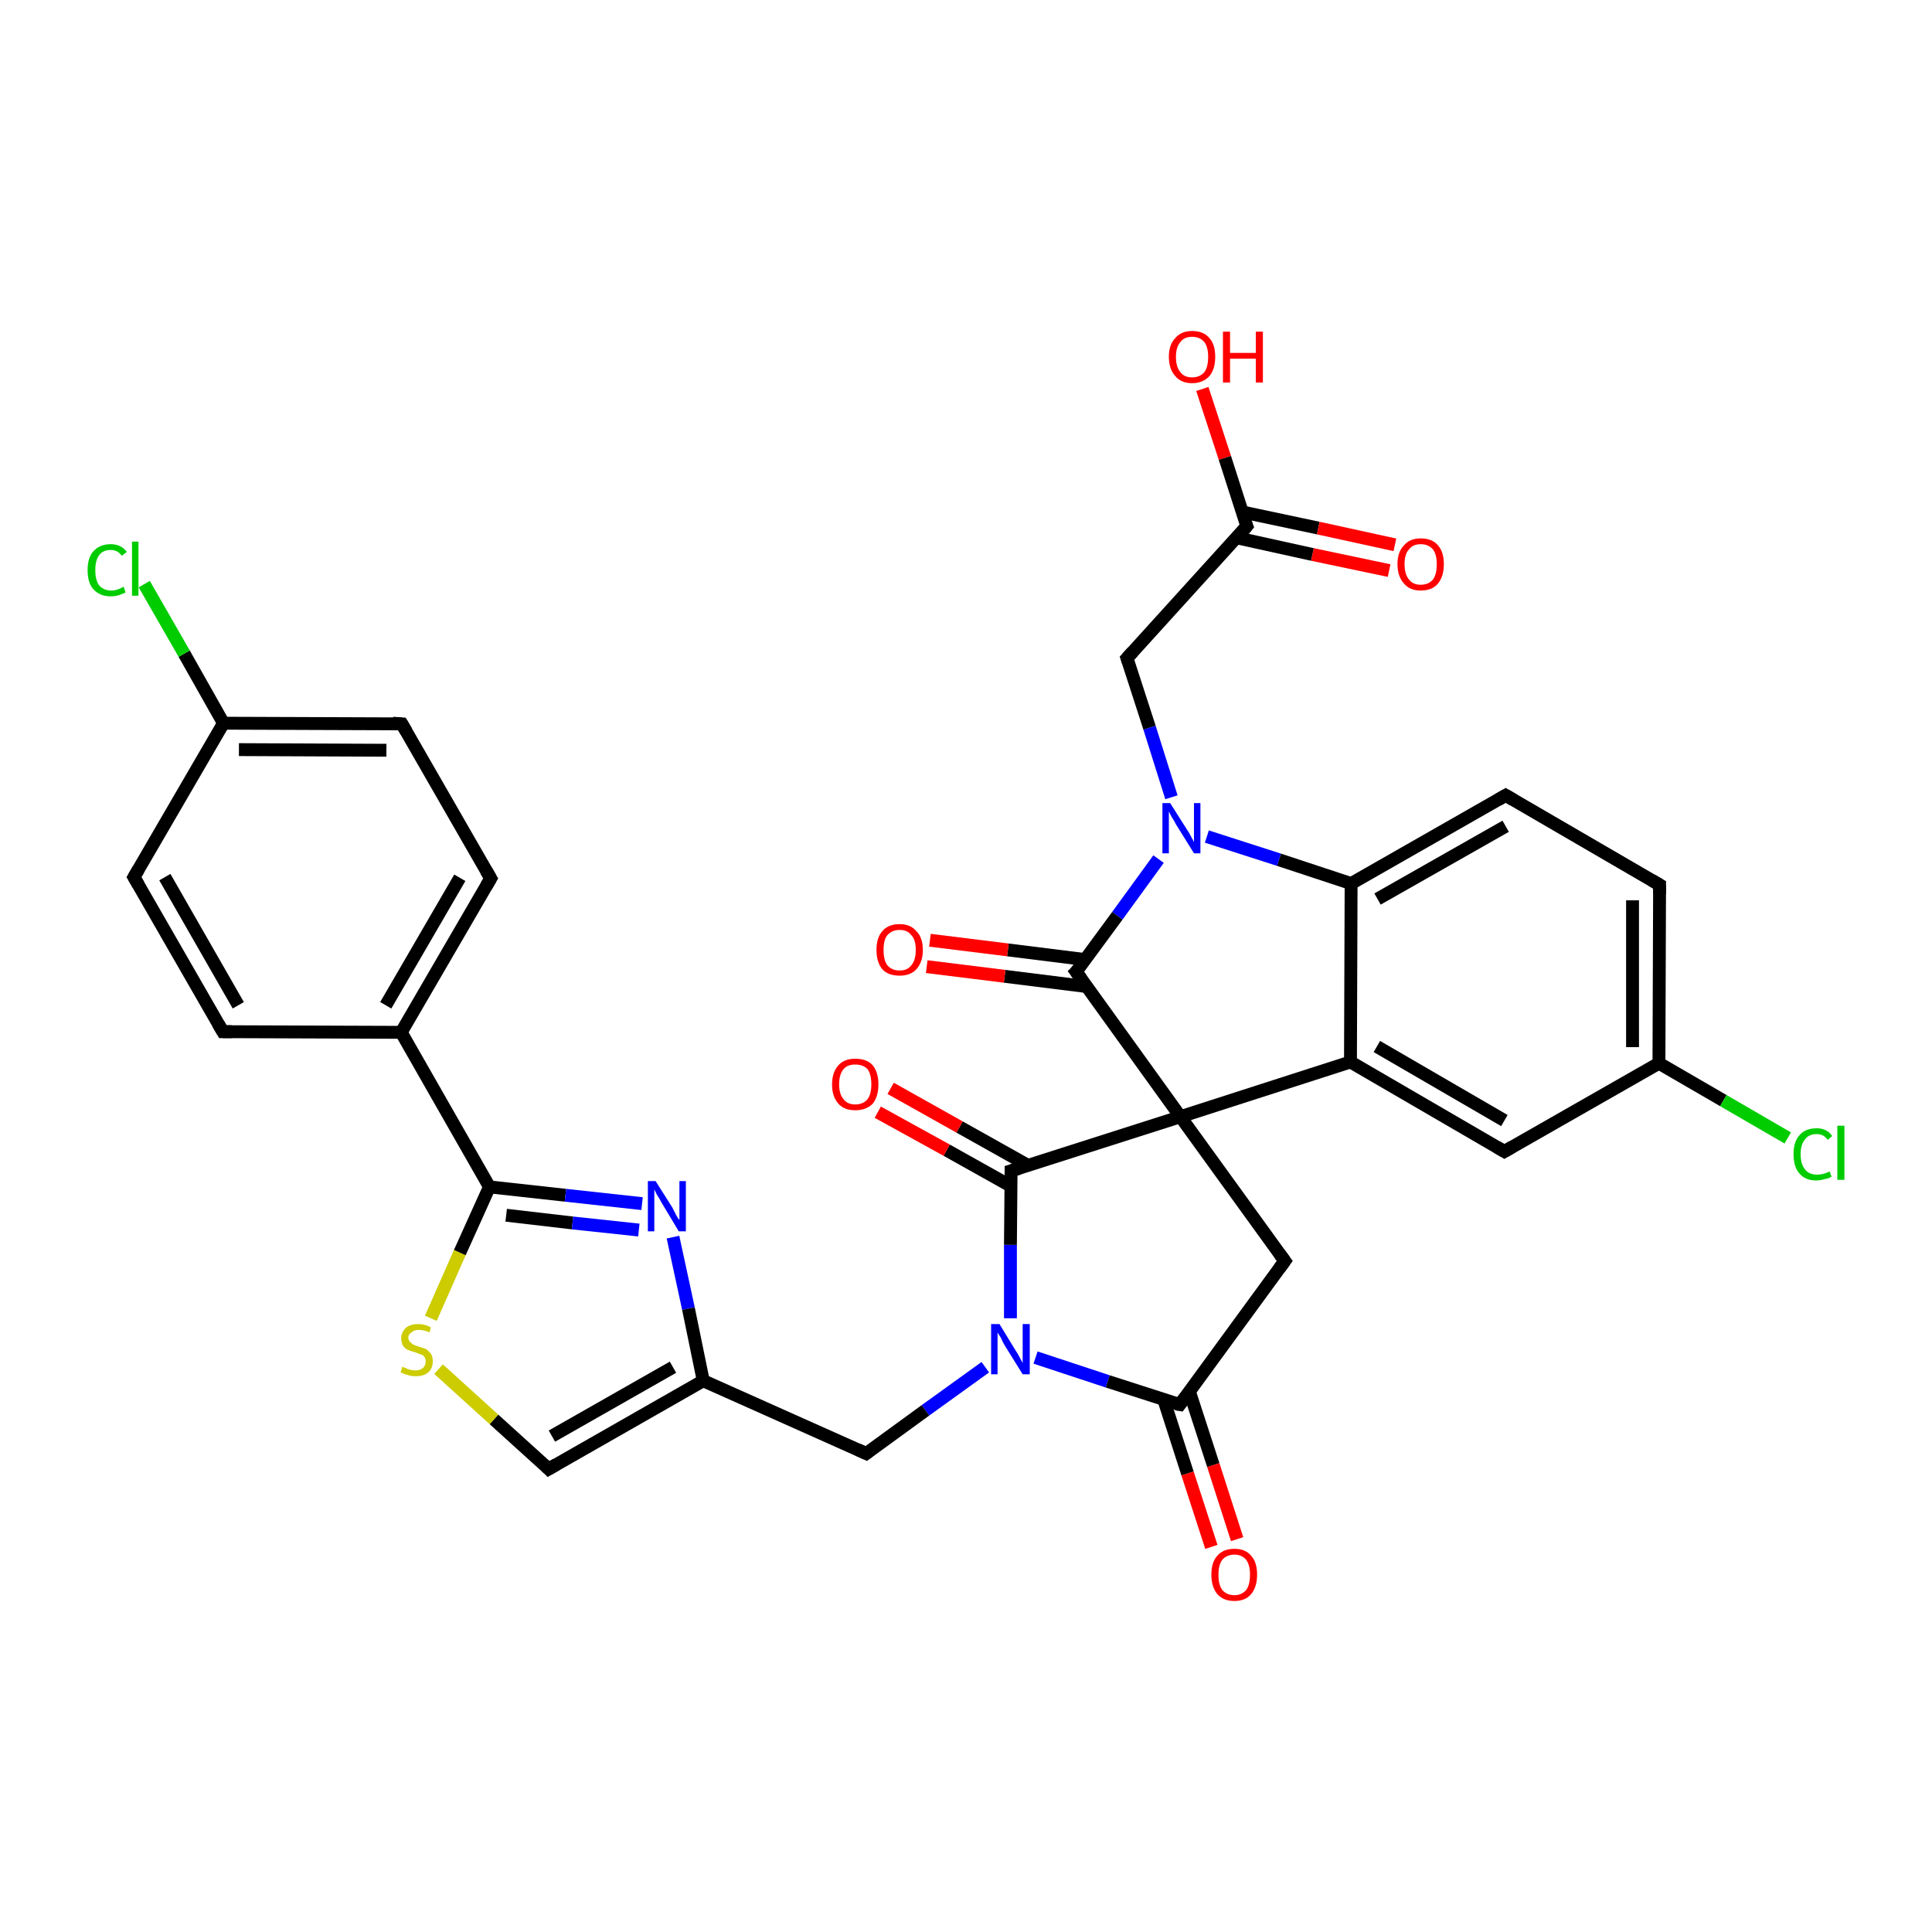 <?xml version='1.0' encoding='iso-8859-1'?>
<svg version='1.1' baseProfile='full'
              xmlns='http://www.w3.org/2000/svg'
                      xmlns:rdkit='http://www.rdkit.org/xml'
                      xmlns:xlink='http://www.w3.org/1999/xlink'
                  xml:space='preserve'
width='300px' height='300px' viewBox='0 0 300 300'>
<!-- END OF HEADER -->
<rect style='opacity:1.0;fill:#FFFFFF;stroke:none' width='300.0' height='300.0' x='0.0' y='0.0'> </rect>
<path class='bond-0 atom-0 atom-1' d='M 186.7,60.4 L 190.2,71.1' style='fill:none;fill-rule:evenodd;stroke:#FF0000;stroke-width:2.0px;stroke-linecap:butt;stroke-linejoin:miter;stroke-opacity:1' />
<path class='bond-0 atom-0 atom-1' d='M 190.2,71.1 L 193.6,81.7' style='fill:none;fill-rule:evenodd;stroke:#000000;stroke-width:2.0px;stroke-linecap:butt;stroke-linejoin:miter;stroke-opacity:1' />
<path class='bond-1 atom-1 atom-2' d='M 192.0,83.5 L 203.8,86.1' style='fill:none;fill-rule:evenodd;stroke:#000000;stroke-width:2.0px;stroke-linecap:butt;stroke-linejoin:miter;stroke-opacity:1' />
<path class='bond-1 atom-1 atom-2' d='M 203.8,86.1 L 215.7,88.6' style='fill:none;fill-rule:evenodd;stroke:#FF0000;stroke-width:2.0px;stroke-linecap:butt;stroke-linejoin:miter;stroke-opacity:1' />
<path class='bond-1 atom-1 atom-2' d='M 192.9,79.5 L 204.7,82.0' style='fill:none;fill-rule:evenodd;stroke:#000000;stroke-width:2.0px;stroke-linecap:butt;stroke-linejoin:miter;stroke-opacity:1' />
<path class='bond-1 atom-1 atom-2' d='M 204.7,82.0 L 216.6,84.6' style='fill:none;fill-rule:evenodd;stroke:#FF0000;stroke-width:2.0px;stroke-linecap:butt;stroke-linejoin:miter;stroke-opacity:1' />
<path class='bond-2 atom-1 atom-3' d='M 193.6,81.7 L 175.0,102.2' style='fill:none;fill-rule:evenodd;stroke:#000000;stroke-width:2.0px;stroke-linecap:butt;stroke-linejoin:miter;stroke-opacity:1' />
<path class='bond-3 atom-3 atom-4' d='M 175.0,102.2 L 178.5,113.0' style='fill:none;fill-rule:evenodd;stroke:#000000;stroke-width:2.0px;stroke-linecap:butt;stroke-linejoin:miter;stroke-opacity:1' />
<path class='bond-3 atom-3 atom-4' d='M 178.5,113.0 L 181.9,123.8' style='fill:none;fill-rule:evenodd;stroke:#0000FF;stroke-width:2.0px;stroke-linecap:butt;stroke-linejoin:miter;stroke-opacity:1' />
<path class='bond-4 atom-4 atom-5' d='M 179.9,133.4 L 173.5,142.2' style='fill:none;fill-rule:evenodd;stroke:#0000FF;stroke-width:2.0px;stroke-linecap:butt;stroke-linejoin:miter;stroke-opacity:1' />
<path class='bond-4 atom-4 atom-5' d='M 173.5,142.2 L 167.1,150.9' style='fill:none;fill-rule:evenodd;stroke:#000000;stroke-width:2.0px;stroke-linecap:butt;stroke-linejoin:miter;stroke-opacity:1' />
<path class='bond-5 atom-5 atom-6' d='M 168.5,149.0 L 156.5,147.5' style='fill:none;fill-rule:evenodd;stroke:#000000;stroke-width:2.0px;stroke-linecap:butt;stroke-linejoin:miter;stroke-opacity:1' />
<path class='bond-5 atom-5 atom-6' d='M 156.5,147.5 L 144.4,146.0' style='fill:none;fill-rule:evenodd;stroke:#FF0000;stroke-width:2.0px;stroke-linecap:butt;stroke-linejoin:miter;stroke-opacity:1' />
<path class='bond-5 atom-5 atom-6' d='M 168.8,153.2 L 156.0,151.6' style='fill:none;fill-rule:evenodd;stroke:#000000;stroke-width:2.0px;stroke-linecap:butt;stroke-linejoin:miter;stroke-opacity:1' />
<path class='bond-5 atom-5 atom-6' d='M 156.0,151.6 L 143.9,150.1' style='fill:none;fill-rule:evenodd;stroke:#FF0000;stroke-width:2.0px;stroke-linecap:butt;stroke-linejoin:miter;stroke-opacity:1' />
<path class='bond-6 atom-5 atom-7' d='M 167.1,150.9 L 183.3,173.4' style='fill:none;fill-rule:evenodd;stroke:#000000;stroke-width:2.0px;stroke-linecap:butt;stroke-linejoin:miter;stroke-opacity:1' />
<path class='bond-7 atom-7 atom-8' d='M 183.3,173.4 L 199.5,195.8' style='fill:none;fill-rule:evenodd;stroke:#000000;stroke-width:2.0px;stroke-linecap:butt;stroke-linejoin:miter;stroke-opacity:1' />
<path class='bond-8 atom-8 atom-9' d='M 199.5,195.8 L 183.2,218.1' style='fill:none;fill-rule:evenodd;stroke:#000000;stroke-width:2.0px;stroke-linecap:butt;stroke-linejoin:miter;stroke-opacity:1' />
<path class='bond-9 atom-9 atom-10' d='M 180.7,217.3 L 184.4,228.8' style='fill:none;fill-rule:evenodd;stroke:#000000;stroke-width:2.0px;stroke-linecap:butt;stroke-linejoin:miter;stroke-opacity:1' />
<path class='bond-9 atom-9 atom-10' d='M 184.4,228.8 L 188.1,240.2' style='fill:none;fill-rule:evenodd;stroke:#FF0000;stroke-width:2.0px;stroke-linecap:butt;stroke-linejoin:miter;stroke-opacity:1' />
<path class='bond-9 atom-9 atom-10' d='M 184.7,216.1 L 188.4,227.5' style='fill:none;fill-rule:evenodd;stroke:#000000;stroke-width:2.0px;stroke-linecap:butt;stroke-linejoin:miter;stroke-opacity:1' />
<path class='bond-9 atom-9 atom-10' d='M 188.4,227.5 L 192.1,239.0' style='fill:none;fill-rule:evenodd;stroke:#FF0000;stroke-width:2.0px;stroke-linecap:butt;stroke-linejoin:miter;stroke-opacity:1' />
<path class='bond-10 atom-9 atom-11' d='M 183.2,218.1 L 172.0,214.5' style='fill:none;fill-rule:evenodd;stroke:#000000;stroke-width:2.0px;stroke-linecap:butt;stroke-linejoin:miter;stroke-opacity:1' />
<path class='bond-10 atom-9 atom-11' d='M 172.0,214.5 L 160.8,210.8' style='fill:none;fill-rule:evenodd;stroke:#0000FF;stroke-width:2.0px;stroke-linecap:butt;stroke-linejoin:miter;stroke-opacity:1' />
<path class='bond-11 atom-11 atom-12' d='M 153.0,212.3 L 143.7,219.0' style='fill:none;fill-rule:evenodd;stroke:#0000FF;stroke-width:2.0px;stroke-linecap:butt;stroke-linejoin:miter;stroke-opacity:1' />
<path class='bond-11 atom-11 atom-12' d='M 143.7,219.0 L 134.5,225.7' style='fill:none;fill-rule:evenodd;stroke:#000000;stroke-width:2.0px;stroke-linecap:butt;stroke-linejoin:miter;stroke-opacity:1' />
<path class='bond-12 atom-12 atom-13' d='M 134.5,225.7 L 109.2,214.4' style='fill:none;fill-rule:evenodd;stroke:#000000;stroke-width:2.0px;stroke-linecap:butt;stroke-linejoin:miter;stroke-opacity:1' />
<path class='bond-13 atom-13 atom-14' d='M 109.2,214.4 L 85.2,228.1' style='fill:none;fill-rule:evenodd;stroke:#000000;stroke-width:2.0px;stroke-linecap:butt;stroke-linejoin:miter;stroke-opacity:1' />
<path class='bond-13 atom-13 atom-14' d='M 104.5,212.3 L 85.7,223.0' style='fill:none;fill-rule:evenodd;stroke:#000000;stroke-width:2.0px;stroke-linecap:butt;stroke-linejoin:miter;stroke-opacity:1' />
<path class='bond-14 atom-14 atom-15' d='M 85.2,228.1 L 76.7,220.4' style='fill:none;fill-rule:evenodd;stroke:#000000;stroke-width:2.0px;stroke-linecap:butt;stroke-linejoin:miter;stroke-opacity:1' />
<path class='bond-14 atom-14 atom-15' d='M 76.7,220.4 L 68.1,212.6' style='fill:none;fill-rule:evenodd;stroke:#CCCC00;stroke-width:2.0px;stroke-linecap:butt;stroke-linejoin:miter;stroke-opacity:1' />
<path class='bond-15 atom-15 atom-16' d='M 66.9,204.7 L 71.4,194.5' style='fill:none;fill-rule:evenodd;stroke:#CCCC00;stroke-width:2.0px;stroke-linecap:butt;stroke-linejoin:miter;stroke-opacity:1' />
<path class='bond-15 atom-15 atom-16' d='M 71.4,194.5 L 76.0,184.3' style='fill:none;fill-rule:evenodd;stroke:#000000;stroke-width:2.0px;stroke-linecap:butt;stroke-linejoin:miter;stroke-opacity:1' />
<path class='bond-16 atom-16 atom-17' d='M 76.0,184.3 L 87.8,185.6' style='fill:none;fill-rule:evenodd;stroke:#000000;stroke-width:2.0px;stroke-linecap:butt;stroke-linejoin:miter;stroke-opacity:1' />
<path class='bond-16 atom-16 atom-17' d='M 87.8,185.6 L 99.7,186.9' style='fill:none;fill-rule:evenodd;stroke:#0000FF;stroke-width:2.0px;stroke-linecap:butt;stroke-linejoin:miter;stroke-opacity:1' />
<path class='bond-16 atom-16 atom-17' d='M 78.6,188.7 L 88.9,189.9' style='fill:none;fill-rule:evenodd;stroke:#000000;stroke-width:2.0px;stroke-linecap:butt;stroke-linejoin:miter;stroke-opacity:1' />
<path class='bond-16 atom-16 atom-17' d='M 88.9,189.9 L 99.2,191.0' style='fill:none;fill-rule:evenodd;stroke:#0000FF;stroke-width:2.0px;stroke-linecap:butt;stroke-linejoin:miter;stroke-opacity:1' />
<path class='bond-17 atom-16 atom-18' d='M 76.0,184.3 L 62.3,160.3' style='fill:none;fill-rule:evenodd;stroke:#000000;stroke-width:2.0px;stroke-linecap:butt;stroke-linejoin:miter;stroke-opacity:1' />
<path class='bond-18 atom-18 atom-19' d='M 62.3,160.3 L 76.2,136.4' style='fill:none;fill-rule:evenodd;stroke:#000000;stroke-width:2.0px;stroke-linecap:butt;stroke-linejoin:miter;stroke-opacity:1' />
<path class='bond-18 atom-18 atom-19' d='M 59.9,156.1 L 71.4,136.3' style='fill:none;fill-rule:evenodd;stroke:#000000;stroke-width:2.0px;stroke-linecap:butt;stroke-linejoin:miter;stroke-opacity:1' />
<path class='bond-19 atom-19 atom-20' d='M 76.2,136.4 L 62.4,112.4' style='fill:none;fill-rule:evenodd;stroke:#000000;stroke-width:2.0px;stroke-linecap:butt;stroke-linejoin:miter;stroke-opacity:1' />
<path class='bond-20 atom-20 atom-21' d='M 62.4,112.4 L 34.7,112.3' style='fill:none;fill-rule:evenodd;stroke:#000000;stroke-width:2.0px;stroke-linecap:butt;stroke-linejoin:miter;stroke-opacity:1' />
<path class='bond-20 atom-20 atom-21' d='M 60.0,116.5 L 37.1,116.4' style='fill:none;fill-rule:evenodd;stroke:#000000;stroke-width:2.0px;stroke-linecap:butt;stroke-linejoin:miter;stroke-opacity:1' />
<path class='bond-21 atom-21 atom-22' d='M 34.7,112.3 L 28.6,101.5' style='fill:none;fill-rule:evenodd;stroke:#000000;stroke-width:2.0px;stroke-linecap:butt;stroke-linejoin:miter;stroke-opacity:1' />
<path class='bond-21 atom-21 atom-22' d='M 28.6,101.5 L 22.4,90.7' style='fill:none;fill-rule:evenodd;stroke:#00CC00;stroke-width:2.0px;stroke-linecap:butt;stroke-linejoin:miter;stroke-opacity:1' />
<path class='bond-22 atom-21 atom-23' d='M 34.7,112.3 L 20.8,136.2' style='fill:none;fill-rule:evenodd;stroke:#000000;stroke-width:2.0px;stroke-linecap:butt;stroke-linejoin:miter;stroke-opacity:1' />
<path class='bond-23 atom-23 atom-24' d='M 20.8,136.2 L 34.6,160.2' style='fill:none;fill-rule:evenodd;stroke:#000000;stroke-width:2.0px;stroke-linecap:butt;stroke-linejoin:miter;stroke-opacity:1' />
<path class='bond-23 atom-23 atom-24' d='M 25.6,136.2 L 37.0,156.1' style='fill:none;fill-rule:evenodd;stroke:#000000;stroke-width:2.0px;stroke-linecap:butt;stroke-linejoin:miter;stroke-opacity:1' />
<path class='bond-24 atom-11 atom-25' d='M 156.9,204.7 L 156.9,193.3' style='fill:none;fill-rule:evenodd;stroke:#0000FF;stroke-width:2.0px;stroke-linecap:butt;stroke-linejoin:miter;stroke-opacity:1' />
<path class='bond-24 atom-11 atom-25' d='M 156.9,193.3 L 157.0,181.8' style='fill:none;fill-rule:evenodd;stroke:#000000;stroke-width:2.0px;stroke-linecap:butt;stroke-linejoin:miter;stroke-opacity:1' />
<path class='bond-25 atom-25 atom-26' d='M 159.7,181.0 L 149.0,175.0' style='fill:none;fill-rule:evenodd;stroke:#000000;stroke-width:2.0px;stroke-linecap:butt;stroke-linejoin:miter;stroke-opacity:1' />
<path class='bond-25 atom-25 atom-26' d='M 149.0,175.0 L 138.3,169.0' style='fill:none;fill-rule:evenodd;stroke:#FF0000;stroke-width:2.0px;stroke-linecap:butt;stroke-linejoin:miter;stroke-opacity:1' />
<path class='bond-25 atom-25 atom-26' d='M 157.0,184.2 L 147.0,178.6' style='fill:none;fill-rule:evenodd;stroke:#000000;stroke-width:2.0px;stroke-linecap:butt;stroke-linejoin:miter;stroke-opacity:1' />
<path class='bond-25 atom-25 atom-26' d='M 147.0,178.6 L 136.3,172.7' style='fill:none;fill-rule:evenodd;stroke:#FF0000;stroke-width:2.0px;stroke-linecap:butt;stroke-linejoin:miter;stroke-opacity:1' />
<path class='bond-26 atom-7 atom-27' d='M 183.3,173.4 L 209.7,164.9' style='fill:none;fill-rule:evenodd;stroke:#000000;stroke-width:2.0px;stroke-linecap:butt;stroke-linejoin:miter;stroke-opacity:1' />
<path class='bond-27 atom-27 atom-28' d='M 209.7,164.9 L 233.6,178.8' style='fill:none;fill-rule:evenodd;stroke:#000000;stroke-width:2.0px;stroke-linecap:butt;stroke-linejoin:miter;stroke-opacity:1' />
<path class='bond-27 atom-27 atom-28' d='M 213.8,162.5 L 233.6,174.0' style='fill:none;fill-rule:evenodd;stroke:#000000;stroke-width:2.0px;stroke-linecap:butt;stroke-linejoin:miter;stroke-opacity:1' />
<path class='bond-28 atom-28 atom-29' d='M 233.6,178.8 L 257.6,165.1' style='fill:none;fill-rule:evenodd;stroke:#000000;stroke-width:2.0px;stroke-linecap:butt;stroke-linejoin:miter;stroke-opacity:1' />
<path class='bond-29 atom-29 atom-30' d='M 257.6,165.1 L 267.6,170.9' style='fill:none;fill-rule:evenodd;stroke:#000000;stroke-width:2.0px;stroke-linecap:butt;stroke-linejoin:miter;stroke-opacity:1' />
<path class='bond-29 atom-29 atom-30' d='M 267.6,170.9 L 277.6,176.7' style='fill:none;fill-rule:evenodd;stroke:#00CC00;stroke-width:2.0px;stroke-linecap:butt;stroke-linejoin:miter;stroke-opacity:1' />
<path class='bond-30 atom-29 atom-31' d='M 257.6,165.1 L 257.7,137.4' style='fill:none;fill-rule:evenodd;stroke:#000000;stroke-width:2.0px;stroke-linecap:butt;stroke-linejoin:miter;stroke-opacity:1' />
<path class='bond-30 atom-29 atom-31' d='M 253.5,162.6 L 253.5,139.8' style='fill:none;fill-rule:evenodd;stroke:#000000;stroke-width:2.0px;stroke-linecap:butt;stroke-linejoin:miter;stroke-opacity:1' />
<path class='bond-31 atom-31 atom-32' d='M 257.7,137.4 L 233.8,123.5' style='fill:none;fill-rule:evenodd;stroke:#000000;stroke-width:2.0px;stroke-linecap:butt;stroke-linejoin:miter;stroke-opacity:1' />
<path class='bond-32 atom-32 atom-33' d='M 233.8,123.5 L 209.8,137.2' style='fill:none;fill-rule:evenodd;stroke:#000000;stroke-width:2.0px;stroke-linecap:butt;stroke-linejoin:miter;stroke-opacity:1' />
<path class='bond-32 atom-32 atom-33' d='M 233.8,128.3 L 213.9,139.6' style='fill:none;fill-rule:evenodd;stroke:#000000;stroke-width:2.0px;stroke-linecap:butt;stroke-linejoin:miter;stroke-opacity:1' />
<path class='bond-33 atom-33 atom-4' d='M 209.8,137.2 L 198.6,133.5' style='fill:none;fill-rule:evenodd;stroke:#000000;stroke-width:2.0px;stroke-linecap:butt;stroke-linejoin:miter;stroke-opacity:1' />
<path class='bond-33 atom-33 atom-4' d='M 198.6,133.5 L 187.4,129.9' style='fill:none;fill-rule:evenodd;stroke:#0000FF;stroke-width:2.0px;stroke-linecap:butt;stroke-linejoin:miter;stroke-opacity:1' />
<path class='bond-34 atom-25 atom-7' d='M 157.0,181.8 L 183.3,173.4' style='fill:none;fill-rule:evenodd;stroke:#000000;stroke-width:2.0px;stroke-linecap:butt;stroke-linejoin:miter;stroke-opacity:1' />
<path class='bond-35 atom-33 atom-27' d='M 209.8,137.2 L 209.7,164.9' style='fill:none;fill-rule:evenodd;stroke:#000000;stroke-width:2.0px;stroke-linecap:butt;stroke-linejoin:miter;stroke-opacity:1' />
<path class='bond-36 atom-17 atom-13' d='M 104.5,192.1 L 106.9,203.2' style='fill:none;fill-rule:evenodd;stroke:#0000FF;stroke-width:2.0px;stroke-linecap:butt;stroke-linejoin:miter;stroke-opacity:1' />
<path class='bond-36 atom-17 atom-13' d='M 106.9,203.2 L 109.2,214.4' style='fill:none;fill-rule:evenodd;stroke:#000000;stroke-width:2.0px;stroke-linecap:butt;stroke-linejoin:miter;stroke-opacity:1' />
<path class='bond-37 atom-24 atom-18' d='M 34.6,160.2 L 62.3,160.3' style='fill:none;fill-rule:evenodd;stroke:#000000;stroke-width:2.0px;stroke-linecap:butt;stroke-linejoin:miter;stroke-opacity:1' />
<path d='M 193.4,81.2 L 193.6,81.7 L 192.7,82.8' style='fill:none;stroke:#000000;stroke-width:2.0px;stroke-linecap:butt;stroke-linejoin:miter;stroke-opacity:1;' />
<path d='M 175.9,101.2 L 175.0,102.2 L 175.2,102.8' style='fill:none;stroke:#000000;stroke-width:2.0px;stroke-linecap:butt;stroke-linejoin:miter;stroke-opacity:1;' />
<path d='M 167.5,150.5 L 167.1,150.9 L 167.9,152.0' style='fill:none;stroke:#000000;stroke-width:2.0px;stroke-linecap:butt;stroke-linejoin:miter;stroke-opacity:1;' />
<path d='M 198.7,194.7 L 199.5,195.8 L 198.7,196.9' style='fill:none;stroke:#000000;stroke-width:2.0px;stroke-linecap:butt;stroke-linejoin:miter;stroke-opacity:1;' />
<path d='M 184.0,217.0 L 183.2,218.1 L 182.6,218.0' style='fill:none;stroke:#000000;stroke-width:2.0px;stroke-linecap:butt;stroke-linejoin:miter;stroke-opacity:1;' />
<path d='M 134.9,225.4 L 134.5,225.7 L 133.2,225.1' style='fill:none;stroke:#000000;stroke-width:2.0px;stroke-linecap:butt;stroke-linejoin:miter;stroke-opacity:1;' />
<path d='M 86.4,227.4 L 85.2,228.1 L 84.8,227.7' style='fill:none;stroke:#000000;stroke-width:2.0px;stroke-linecap:butt;stroke-linejoin:miter;stroke-opacity:1;' />
<path d='M 75.5,137.6 L 76.2,136.4 L 75.5,135.2' style='fill:none;stroke:#000000;stroke-width:2.0px;stroke-linecap:butt;stroke-linejoin:miter;stroke-opacity:1;' />
<path d='M 63.1,113.6 L 62.4,112.4 L 61.0,112.3' style='fill:none;stroke:#000000;stroke-width:2.0px;stroke-linecap:butt;stroke-linejoin:miter;stroke-opacity:1;' />
<path d='M 21.5,135.0 L 20.8,136.2 L 21.5,137.4' style='fill:none;stroke:#000000;stroke-width:2.0px;stroke-linecap:butt;stroke-linejoin:miter;stroke-opacity:1;' />
<path d='M 33.9,159.0 L 34.6,160.2 L 36.0,160.2' style='fill:none;stroke:#000000;stroke-width:2.0px;stroke-linecap:butt;stroke-linejoin:miter;stroke-opacity:1;' />
<path d='M 157.0,182.4 L 157.0,181.8 L 158.3,181.4' style='fill:none;stroke:#000000;stroke-width:2.0px;stroke-linecap:butt;stroke-linejoin:miter;stroke-opacity:1;' />
<path d='M 232.4,178.1 L 233.6,178.8 L 234.8,178.1' style='fill:none;stroke:#000000;stroke-width:2.0px;stroke-linecap:butt;stroke-linejoin:miter;stroke-opacity:1;' />
<path d='M 257.7,138.8 L 257.7,137.4 L 256.5,136.7' style='fill:none;stroke:#000000;stroke-width:2.0px;stroke-linecap:butt;stroke-linejoin:miter;stroke-opacity:1;' />
<path d='M 235.0,124.2 L 233.8,123.5 L 232.6,124.2' style='fill:none;stroke:#000000;stroke-width:2.0px;stroke-linecap:butt;stroke-linejoin:miter;stroke-opacity:1;' />
<path class='atom-0' d='M 181.5 55.4
Q 181.5 53.5, 182.5 52.5
Q 183.4 51.4, 185.1 51.4
Q 186.9 51.4, 187.8 52.5
Q 188.7 53.5, 188.7 55.4
Q 188.7 57.3, 187.8 58.4
Q 186.8 59.5, 185.1 59.5
Q 183.4 59.5, 182.5 58.4
Q 181.5 57.3, 181.5 55.4
M 185.1 58.6
Q 186.3 58.6, 187.0 57.8
Q 187.6 57.0, 187.6 55.4
Q 187.6 53.9, 187.0 53.1
Q 186.3 52.3, 185.1 52.3
Q 183.9 52.3, 183.3 53.1
Q 182.6 53.9, 182.6 55.4
Q 182.6 57.0, 183.3 57.8
Q 183.9 58.6, 185.1 58.6
' fill='#FF0000'/>
<path class='atom-0' d='M 189.9 51.5
L 191.0 51.5
L 191.0 54.8
L 195.0 54.8
L 195.0 51.5
L 196.1 51.5
L 196.1 59.4
L 195.0 59.4
L 195.0 55.7
L 191.0 55.7
L 191.0 59.4
L 189.9 59.4
L 189.9 51.5
' fill='#FF0000'/>
<path class='atom-2' d='M 217.0 87.6
Q 217.0 85.7, 218.0 84.7
Q 218.9 83.6, 220.6 83.6
Q 222.4 83.6, 223.3 84.7
Q 224.2 85.7, 224.2 87.6
Q 224.2 89.5, 223.3 90.6
Q 222.4 91.7, 220.6 91.7
Q 218.9 91.7, 218.0 90.6
Q 217.0 89.5, 217.0 87.6
M 220.6 90.8
Q 221.8 90.8, 222.5 90.0
Q 223.1 89.2, 223.1 87.6
Q 223.1 86.1, 222.5 85.3
Q 221.8 84.5, 220.6 84.5
Q 219.4 84.5, 218.8 85.3
Q 218.1 86.0, 218.1 87.6
Q 218.1 89.2, 218.8 90.0
Q 219.4 90.8, 220.6 90.8
' fill='#FF0000'/>
<path class='atom-4' d='M 181.7 124.7
L 184.3 128.8
Q 184.6 129.2, 185.0 130.0
Q 185.4 130.7, 185.4 130.8
L 185.4 124.7
L 186.4 124.7
L 186.4 132.5
L 185.4 132.5
L 182.6 128.0
Q 182.3 127.4, 181.9 126.8
Q 181.6 126.2, 181.5 126.0
L 181.5 132.5
L 180.5 132.5
L 180.5 124.7
L 181.7 124.7
' fill='#0000FF'/>
<path class='atom-6' d='M 136.1 147.5
Q 136.1 145.6, 137.0 144.6
Q 137.9 143.5, 139.7 143.5
Q 141.4 143.5, 142.3 144.6
Q 143.3 145.6, 143.3 147.5
Q 143.3 149.4, 142.3 150.5
Q 141.4 151.5, 139.7 151.5
Q 137.9 151.5, 137.0 150.5
Q 136.1 149.4, 136.1 147.5
M 139.7 150.7
Q 140.9 150.7, 141.5 149.9
Q 142.2 149.1, 142.2 147.5
Q 142.2 145.9, 141.5 145.2
Q 140.9 144.4, 139.7 144.4
Q 138.5 144.4, 137.8 145.2
Q 137.2 145.9, 137.2 147.5
Q 137.2 149.1, 137.8 149.9
Q 138.5 150.7, 139.7 150.7
' fill='#FF0000'/>
<path class='atom-10' d='M 188.1 244.5
Q 188.1 242.6, 189.0 241.6
Q 189.9 240.5, 191.7 240.5
Q 193.4 240.5, 194.3 241.6
Q 195.2 242.6, 195.2 244.5
Q 195.2 246.4, 194.3 247.5
Q 193.4 248.6, 191.7 248.6
Q 189.9 248.6, 189.0 247.5
Q 188.1 246.4, 188.1 244.5
M 191.7 247.7
Q 192.8 247.7, 193.5 246.9
Q 194.1 246.1, 194.1 244.5
Q 194.1 243.0, 193.5 242.2
Q 192.8 241.4, 191.7 241.4
Q 190.5 241.4, 189.8 242.2
Q 189.2 243.0, 189.2 244.5
Q 189.2 246.1, 189.8 246.9
Q 190.5 247.7, 191.7 247.7
' fill='#FF0000'/>
<path class='atom-11' d='M 155.2 205.6
L 157.7 209.7
Q 158.0 210.1, 158.4 210.9
Q 158.8 211.6, 158.8 211.7
L 158.8 205.6
L 159.9 205.6
L 159.9 213.4
L 158.8 213.4
L 156.0 208.9
Q 155.7 208.4, 155.4 207.7
Q 155.0 207.1, 154.9 206.9
L 154.9 213.4
L 153.9 213.4
L 153.9 205.6
L 155.2 205.6
' fill='#0000FF'/>
<path class='atom-15' d='M 62.5 212.2
Q 62.6 212.3, 62.9 212.4
Q 63.3 212.6, 63.7 212.7
Q 64.1 212.8, 64.5 212.8
Q 65.2 212.8, 65.7 212.4
Q 66.1 212.0, 66.1 211.4
Q 66.1 211.0, 65.9 210.7
Q 65.7 210.4, 65.3 210.3
Q 65.0 210.2, 64.5 210.0
Q 63.8 209.8, 63.3 209.6
Q 62.9 209.4, 62.6 209.0
Q 62.3 208.5, 62.3 207.8
Q 62.3 206.9, 63.0 206.2
Q 63.7 205.6, 65.0 205.6
Q 65.9 205.6, 66.9 206.1
L 66.7 206.9
Q 65.8 206.5, 65.0 206.5
Q 64.3 206.5, 63.9 206.9
Q 63.4 207.2, 63.4 207.7
Q 63.4 208.1, 63.7 208.4
Q 63.9 208.6, 64.2 208.8
Q 64.5 208.9, 65.0 209.1
Q 65.8 209.3, 66.2 209.5
Q 66.6 209.8, 66.9 210.2
Q 67.2 210.6, 67.2 211.4
Q 67.2 212.5, 66.5 213.1
Q 65.8 213.7, 64.5 213.7
Q 63.8 213.7, 63.3 213.5
Q 62.8 213.4, 62.2 213.1
L 62.5 212.2
' fill='#CCCC00'/>
<path class='atom-17' d='M 101.8 183.4
L 104.4 187.5
Q 104.6 187.9, 105.0 188.7
Q 105.4 189.4, 105.5 189.4
L 105.5 183.4
L 106.5 183.4
L 106.5 191.2
L 105.4 191.2
L 102.7 186.7
Q 102.4 186.1, 102.0 185.5
Q 101.7 184.9, 101.6 184.7
L 101.6 191.2
L 100.6 191.2
L 100.6 183.4
L 101.8 183.4
' fill='#0000FF'/>
<path class='atom-22' d='M 13.6 88.5
Q 13.6 86.6, 14.5 85.6
Q 15.5 84.5, 17.2 84.5
Q 18.8 84.5, 19.7 85.7
L 18.9 86.3
Q 18.3 85.4, 17.2 85.4
Q 16.0 85.4, 15.4 86.2
Q 14.8 87.0, 14.8 88.5
Q 14.8 90.1, 15.4 90.9
Q 16.1 91.7, 17.3 91.7
Q 18.2 91.7, 19.2 91.1
L 19.5 92.0
Q 19.1 92.2, 18.5 92.4
Q 17.9 92.6, 17.2 92.6
Q 15.5 92.6, 14.5 91.5
Q 13.6 90.5, 13.6 88.5
' fill='#00CC00'/>
<path class='atom-22' d='M 20.5 84.1
L 21.5 84.1
L 21.5 92.5
L 20.5 92.5
L 20.5 84.1
' fill='#00CC00'/>
<path class='atom-26' d='M 129.2 168.4
Q 129.2 166.5, 130.2 165.4
Q 131.1 164.4, 132.8 164.4
Q 134.6 164.4, 135.5 165.4
Q 136.4 166.5, 136.4 168.4
Q 136.4 170.3, 135.5 171.4
Q 134.5 172.4, 132.8 172.4
Q 131.1 172.4, 130.2 171.4
Q 129.2 170.3, 129.2 168.4
M 132.8 171.5
Q 134.0 171.5, 134.7 170.7
Q 135.3 169.9, 135.3 168.4
Q 135.3 166.8, 134.7 166.0
Q 134.0 165.3, 132.8 165.3
Q 131.6 165.3, 131.0 166.0
Q 130.3 166.8, 130.3 168.4
Q 130.3 169.9, 131.0 170.7
Q 131.6 171.5, 132.8 171.5
' fill='#FF0000'/>
<path class='atom-30' d='M 278.5 179.2
Q 278.5 177.3, 279.4 176.3
Q 280.3 175.2, 282.1 175.2
Q 283.7 175.2, 284.5 176.4
L 283.8 177.0
Q 283.2 176.1, 282.1 176.1
Q 280.9 176.1, 280.3 176.9
Q 279.6 177.7, 279.6 179.2
Q 279.6 180.8, 280.3 181.6
Q 280.9 182.4, 282.2 182.4
Q 283.1 182.4, 284.1 181.9
L 284.4 182.7
Q 284.0 183.0, 283.3 183.1
Q 282.7 183.3, 282.0 183.3
Q 280.3 183.3, 279.4 182.2
Q 278.5 181.2, 278.5 179.2
' fill='#00CC00'/>
<path class='atom-30' d='M 285.3 174.8
L 286.4 174.8
L 286.4 183.2
L 285.3 183.2
L 285.3 174.8
' fill='#00CC00'/>
</svg>

